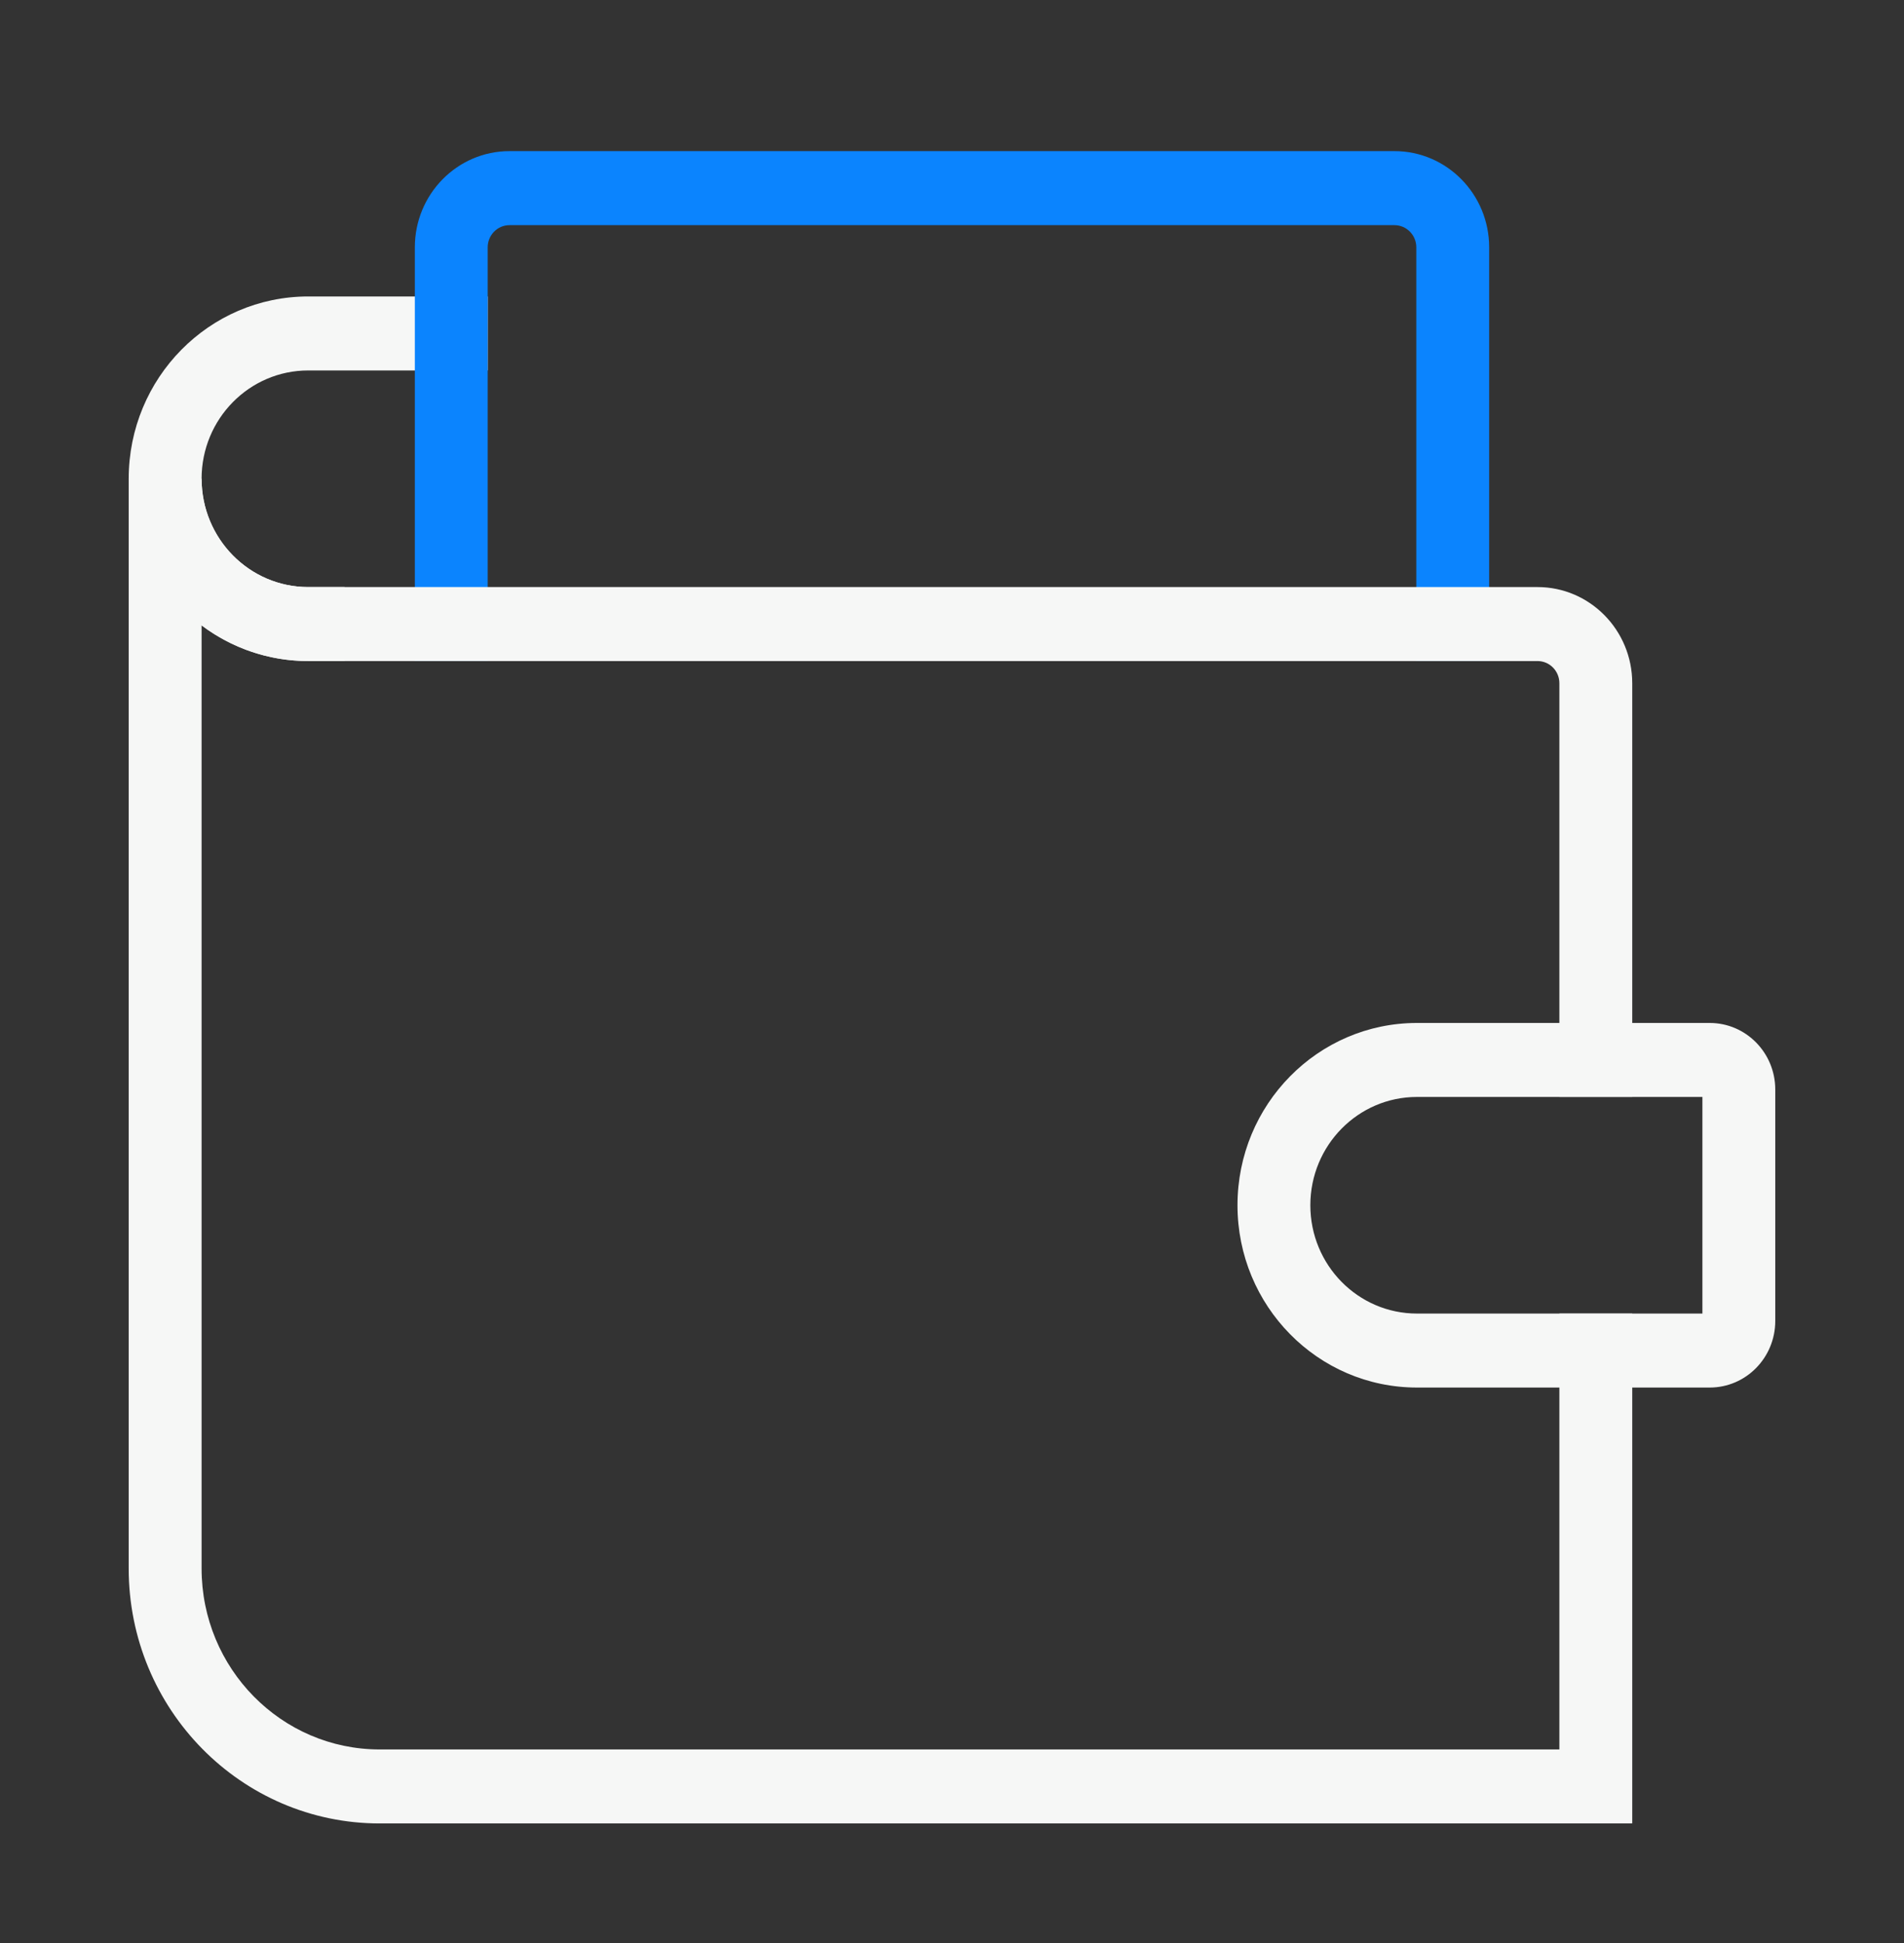 <svg xmlns="http://www.w3.org/2000/svg" fill="none" viewBox="0 0 49 50" height="50" width="49">
<rect x="0" y="0" width="49" height="50" fill="#333333" stroke="none"/>
<path fill="#F6F7F6" d="M3.312 12.32C3.312 9.729 5.381 7.629 7.932 7.629H12.551V9.533H7.932C6.416 9.533 5.188 10.781 5.188 12.32C5.188 13.859 6.416 15.107 7.932 15.107H8.869V17.011H7.932C5.381 17.011 3.312 14.91 3.312 12.32Z" clip-rule="evenodd" fill-rule="evenodd"></path>
<path fill="#0B84FE" d="M13.113 5.794C12.803 5.794 12.551 6.049 12.551 6.365V17.011H10.676V6.365C10.676 4.998 11.767 3.889 13.113 3.889H35.886C37.233 3.889 38.324 4.998 38.324 6.365V17.011H36.449V6.365C36.449 6.049 36.197 5.794 35.886 5.794H13.113Z" clip-rule="evenodd" fill-rule="evenodd"></path>
<path fill="#F6F7F6" d="M5.188 12.319C5.188 13.858 6.416 15.107 7.932 15.107H39.569C40.914 15.107 42.006 16.215 42.006 17.582V28.227H40.131V17.582C40.131 17.266 39.879 17.011 39.569 17.011H7.932C6.904 17.011 5.955 16.67 5.188 16.093V40.362C5.188 42.934 7.24 45.019 9.773 45.019H40.131V33.802H42.006V46.923H9.773C6.205 46.923 3.312 43.986 3.312 40.362V12.319H5.188Z" clip-rule="evenodd" fill-rule="evenodd"></path>
<path fill="#F6F7F6" d="M36.466 28.228C34.95 28.228 33.722 29.476 33.722 31.015C33.722 32.554 34.95 33.802 36.466 33.802H43.812V28.228H36.466ZM31.847 31.015C31.847 28.424 33.915 26.324 36.466 26.324H44C44.932 26.324 45.687 27.091 45.687 28.038V33.992C45.687 34.939 44.932 35.706 44 35.706H36.466C33.915 35.706 31.847 33.606 31.847 31.015Z" clip-rule="evenodd" fill-rule="evenodd"></path>
</svg>

